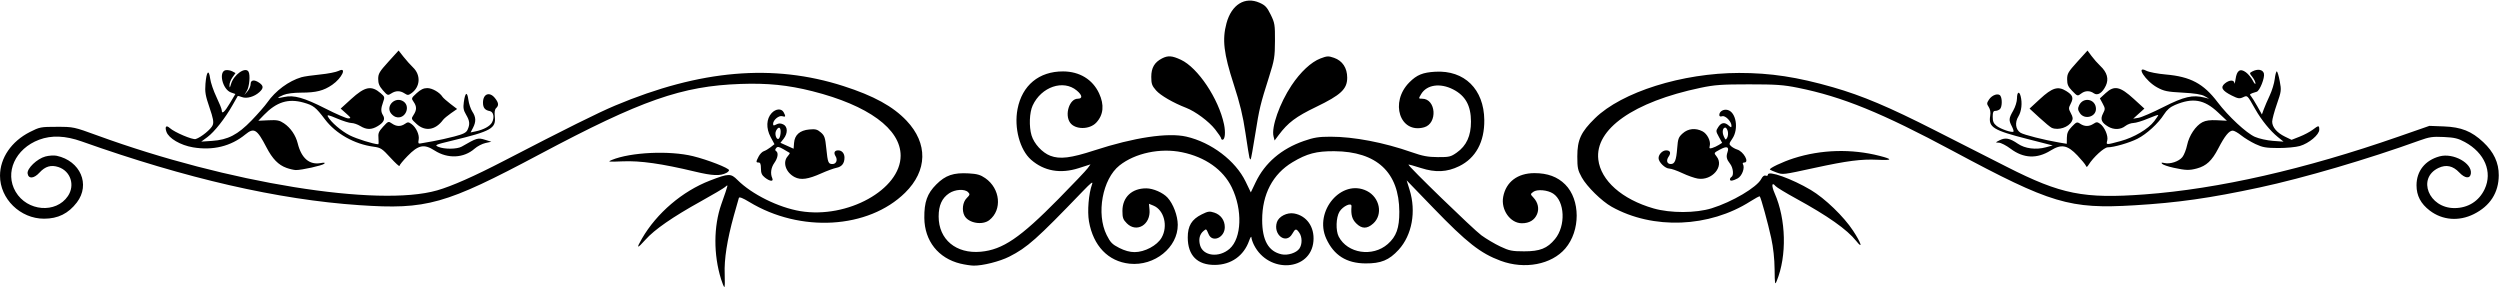 <?xml version="1.0" encoding="UTF-8" standalone="no"?>
<!-- Created with Inkscape (http://www.inkscape.org/) -->
<svg xmlns:dc="http://purl.org/dc/elements/1.1/" xmlns:cc="http://creativecommons.org/ns#" xmlns:rdf="http://www.w3.org/1999/02/22-rdf-syntax-ns#" xmlns:svg="http://www.w3.org/2000/svg" xmlns="http://www.w3.org/2000/svg" xmlns:sodipodi="http://sodipodi.sourceforge.net/DTD/sodipodi-0.dtd" xmlns:inkscape="http://www.inkscape.org/namespaces/inkscape" id="svg4417" version="1.1" inkscape:version="0.91 r13725" width="1543.125" height="177.188" viewBox="0 0 1543.125 177.188" sodipodi:docname="DecorativeDivider104.svg">
<defs id="defs4421"/>
<sodipodi:namedview pagecolor="#ffffff" bordercolor="#666666" borderopacity="1" objecttolerance="10" gridtolerance="10" guidetolerance="10" inkscape:pageopacity="0" inkscape:pageshadow="2" inkscape:window-width="1600" inkscape:window-height="837" id="namedview4419" showgrid="false" inkscape:zoom="0.67330903" inkscape:cx="771.5625" inkscape:cy="88.59375" inkscape:window-x="-8" inkscape:window-y="-8" inkscape:window-maximized="1" inkscape:current-layer="svg4417"/>
<path style="fill:#000000" d="m 445.063,172.266 c -4.692,-15.097 -4.631,-32.498 0.16,-46.172 4.587,-13.09 4.447,-12.455 2.346,-10.66 -0.983,0.84 -7.694,4.805 -14.913,8.809 -17.53,9.726 -28.631,17.415 -34.261,23.731 -5.211,5.847 -5.834,5.643 -2.148,-0.705 9.151,-15.762 24.962,-29.248 41.988,-35.814 11.597,-4.472 12.847,-4.499 16.987,-0.359 8.842,8.842 25.296,16.994 38.824,19.234 29.038,4.809 61.873,-13.361 61.873,-34.238 0,-16.494 -19.967,-31.079 -54.483,-39.796 -15.024,-3.794 -27.63,-5.067 -44.352,-4.477 -36.25,1.279 -61.094,9.978 -123.904,43.381 C 274.705,126.299 263.475,129.466 221.719,126.633 171.682,123.238 114.887,110.195 50.392,87.288 40.364,83.726 31.789,83.38 24.176,86.231 9.407,91.761 2.722,106.554 9.655,118.365 c 7.116,12.121 24.904,13.584 32.27,2.654 4.519,-6.705 1.664,-15.42 -5.866,-17.905 -4.537,-1.497 -8.16,-0.44 -11.655,3.4 -3.457,3.799 -6.87,4.057 -7.366,0.556 -0.438,-3.091 5.849,-9.097 10.964,-10.474 2.216,-0.597 5.365,-0.797 6.997,-0.444 14.608,3.152 20.904,17.719 12.448,28.805 -5.23,6.856 -11.645,10.033 -20.261,10.033 -14.664,0 -27.201,-12.25 -27.178,-26.556 C 0.026,97.52 7.036,87.271 18.446,81.478 c 6.036,-3.065 6.723,-3.197 16.659,-3.197 10.278,0 10.486,0.044 25.118,5.385 80.187,29.267 173.158,44.284 209.572,33.852 9.098,-2.607 22.785,-8.657 41.342,-18.275 38.186,-19.792 58.107,-29.696 68.55,-34.082 52.661,-22.115 97.602,-25.953 140.921,-12.036 18.765,6.029 30.593,12.52 38.989,21.398 13.265,14.025 12.915,30.814 -0.925,44.437 -22.693,22.338 -64.691,24.826 -96.177,5.697 -3.982,-2.419 -6.152,-3.27 -6.416,-2.516 -0.22,0.627 -1.623,5.569 -3.119,10.983 -4.161,15.061 -6.015,26.913 -5.637,36.028 0.183,4.419 0.094,8.034 -0.199,8.034 -0.293,-6e-5 -1.22,-2.215 -2.062,-4.922 z m 650.309,-6.028 c -0.062,-6.516 -0.81,-13.419 -2.092,-19.302 -1.995,-9.16 -6.349,-25.005 -7.069,-25.725 -0.21,-0.21 -2.775,1.149 -5.701,3.021 -25.424,16.264 -60.21,17.644 -85.694,3.4 -6.13,-3.426 -15.317,-12.441 -18.46,-18.114 -2.45,-4.424 -2.762,-5.887 -2.762,-12.956 0,-10.268 2.227,-15.079 10.908,-23.567 16.574,-16.204 53.885,-27.938 88.936,-27.97 19.399,-0.018 36.01,2.515 57.985,8.84 18.088,5.206 34.514,12.147 62.953,26.602 14.695,7.469 34.734,17.647 44.531,22.618 33.311,16.901 47.301,19.689 84.844,16.909 45.505,-3.37 98.806,-15.492 156.562,-35.609 l 19.219,-6.694 8.906,0.334 c 10.751,0.403 17.125,2.939 24.334,9.682 6.524,6.103 9.637,12.756 9.592,20.503 -0.062,10.712 -5.33,18.908 -15.384,23.932 -9.209,4.602 -19.391,3.797 -27.184,-2.147 -5.599,-4.27 -8.201,-9.227 -8.201,-15.622 0,-8.802 5.313,-15.465 14.252,-17.872 8.446,-2.274 20.207,4.226 19.291,10.662 -0.47,3.304 -3.659,2.995 -7.133,-0.691 -3.904,-4.143 -8.115,-5.062 -12.866,-2.808 -13.346,6.333 -6.01,24.772 9.856,24.772 8.35,0 15.158,-4.272 18.651,-11.703 4.989,-10.614 0.04,-22.386 -12.217,-29.065 -4.157,-2.265 -6.392,-2.8 -12.989,-3.111 -6.894,-0.325 -8.917,-0.033 -15,2.168 -31.658,11.454 -71.522,23.159 -98.758,28.999 -30.726,6.588 -50.37,9.383 -77.224,10.99 -40.038,2.395 -51.31,-0.975 -111.83,-33.432 -44.109,-23.656 -68.422,-33.57 -95.928,-39.115 -8.891,-1.792 -13.46,-2.112 -30.166,-2.11 -16.889,0.002 -21.139,0.307 -29.897,2.143 -41.335,8.666 -65.309,25.5 -63.083,44.295 1.536,12.969 14.638,24.553 34.097,30.146 10.425,2.997 26.068,2.96 35.882,-0.085 12.682,-3.934 27.925,-12.949 30.582,-18.087 0.864,-1.67 1.839,-2.402 2.74,-2.057 0.769,0.295 1.399,0.023 1.399,-0.605 0,-2.783 14.75,2.482 26.484,9.453 8.691,5.163 20.337,16.392 26.091,25.156 5,7.616 6.276,11.808 1.93,6.339 -5.646,-7.105 -17.494,-15.46 -37.285,-26.292 -6.256,-3.424 -11.893,-6.851 -12.528,-7.616 -2.333,-2.811 -2.637,-0.3 -0.54,4.466 7.079,16.091 7.614,38.572 1.287,54.078 -1.116,2.735 -1.228,2.127 -1.316,-7.156 z m -502.512,-3.499 c -13.71,-3.327 -22.176,-14.025 -22.323,-28.208 -0.102,-9.83 1.766,-15.063 7.38,-20.677 5.697,-5.697 10.588,-7.364 20.041,-6.83 5.174,0.292 7.242,0.887 10.195,2.934 9.293,6.44 10.571,19.564 2.521,25.896 -4.281,3.367 -12.904,1.861 -15.333,-2.678 -1.768,-3.303 -1.148,-8.392 1.324,-10.864 2.043,-2.043 2.137,-2.441 0.871,-3.707 -2.116,-2.116 -7.997,-1.759 -11.693,0.71 -4.428,2.958 -6.464,7.47 -6.465,14.329 -0.004,14.181 10.775,23.166 26.069,21.731 13.496,-1.266 24.22,-8.553 47.823,-32.497 8.931,-9.06 17.047,-17.586 18.038,-18.948 l 1.8,-2.476 -7.256,2.328 c -11.302,3.626 -21.426,1.843 -29.43,-5.185 -6.949,-6.101 -10.587,-19.734 -8.351,-31.294 2.834,-14.652 13.268,-23.271 28.113,-23.221 10.16,0.034 18.224,4.945 22.223,13.535 3.32,7.13 2.72,13.306 -1.758,18.087 -4.132,4.411 -13.058,4.404 -16.151,-0.012 -3.5,-4.997 -0.373,-14.755 4.728,-14.755 3.123,0 2.884,-2.134 -0.564,-5.036 -8.287,-6.973 -21.924,-2.344 -27.266,9.254 -1.995,4.331 -2.314,12.961 -0.68,18.414 1.552,5.18 6.621,10.684 11.584,12.579 5.911,2.257 12.607,1.439 27.238,-3.329 24.452,-7.968 45.343,-11.092 56.726,-8.482 15.436,3.54 30.395,14.894 36.598,27.778 l 3.201,6.648 2.988,-6.263 c 5.694,-11.935 15.857,-20.639 29.744,-25.473 6.21,-2.162 9.136,-2.631 16.459,-2.638 14.333,-0.014 32.924,3.541 50.156,9.592 6.736,2.365 9.98,2.971 16.088,3.005 7.025,0.039 7.978,-0.188 11.668,-2.779 6.015,-4.224 8.812,-10.329 8.789,-19.185 -0.026,-9.825 -3.414,-15.934 -10.994,-19.821 -8.068,-4.138 -16.33,-2.911 -19.785,2.936 -1.65,2.793 -1.649,2.797 0.64,2.797 8.625,0 9.674,15.324 1.209,17.661 -14.957,4.13 -21.357,-15.493 -9.063,-27.787 4.612,-4.612 8.219,-6.086 15.979,-6.53 18.007,-1.03 30.023,10.804 30.241,29.782 0.156,13.54 -5.276,23.533 -15.509,28.533 -7.532,3.68 -14.579,4.016 -23.598,1.123 -4.103,-1.316 -7.577,-2.276 -7.719,-2.133 -0.607,0.607 40.04,40.026 45.017,43.657 3.005,2.193 8.278,5.315 11.719,6.938 5.561,2.624 7.192,2.953 14.693,2.964 9.757,0.014 14.27,-1.781 19.045,-7.574 6.736,-8.172 6.106,-23.317 -1.168,-28.083 -3.427,-2.245 -9.91,-2.797 -12.253,-1.043 -1.868,1.399 -1.867,1.412 0.165,3.589 2.746,2.942 3.576,6.779 2.19,10.126 -1.53,3.693 -4.777,5.653 -9.367,5.653 -7.2,0 -13.068,-8.311 -11.545,-16.349 1.741,-9.19 8.877,-14.589 19.281,-14.589 8.113,0 14.244,2.262 18.988,7.007 9.428,9.427 9.461,28.532 0.069,39.504 -8.503,9.934 -25.081,13.092 -39.904,7.602 -12.495,-4.628 -20.838,-11.176 -41.584,-32.64 l -16.452,-17.021 1.813,5.826 c 4.177,13.42 1.521,27.975 -6.756,37.031 -5.877,6.43 -10.893,8.491 -20.493,8.42 -11.71,-0.087 -19.469,-4.992 -24.183,-15.289 -7.774,-16.982 9.519,-37.252 25.102,-29.423 7.985,4.012 10.026,14.602 3.874,20.099 -3.8,3.396 -7.021,3.363 -10.49,-0.107 -2.566,-2.566 -3.33,-5.341 -2.91,-10.563 0.21,-2.604 -5.304,-0.115 -7.415,3.348 -2.15,3.525 -2.401,11.688 -0.473,15.393 5.426,10.429 20.941,12.781 30.271,4.59 5.304,-4.657 7.173,-9.879 7.137,-19.944 -0.086,-24.328 -13.909,-37.198 -40.132,-37.367 -11.061,-0.071 -16.887,1.463 -25.781,6.789 -12.207,7.309 -18.759,19.78 -18.741,35.672 0.014,12.568 3.873,19.405 11.954,21.18 3.814,0.838 9.148,-0.865 11.002,-3.512 1.824,-2.604 1.8,-7.181 -0.05,-9.824 -1.904,-2.719 -2.443,-2.628 -4.356,0.735 -3.817,6.709 -11.959,0.481 -9.454,-7.231 1.151,-3.544 6.265,-6.145 10.583,-5.383 7.811,1.379 12.696,8.344 11.972,17.073 -1.539,18.562 -27.716,20.259 -36.712,2.379 -0.83,-1.65 -1.543,-3.76 -1.584,-4.688 -0.041,-0.928 -0.679,0.016 -1.418,2.098 -3.296,9.282 -11.05,14.78 -21.008,14.895 -10.928,0.126 -16.83,-5.79 -16.86,-16.901 -0.019,-7.186 2.402,-11.196 8.625,-14.285 3.891,-1.931 4.819,-2.061 7.766,-1.088 4.012,1.324 6.468,4.735 6.468,8.981 0,6.437 -7.635,9.793 -9.96,4.378 -1.513,-3.523 -1.432,-3.47 -3.146,-2.047 -2.435,2.021 -3.183,5.098 -2.15,8.839 1.849,6.698 11.729,7.872 18.229,2.165 7.484,-6.571 8.09,-24.091 1.313,-37.946 -5.341,-10.919 -16.335,-18.671 -30.692,-21.639 -13.415,-2.774 -28.928,0.502 -38.582,8.149 -10.523,8.335 -14.482,29.833 -7.913,42.97 2.287,4.573 3.439,5.751 7.774,7.947 3.378,1.711 6.553,2.578 9.441,2.578 6.278,0 13.912,-4.076 16.68,-8.906 4.089,-7.137 1.547,-17.105 -5.049,-19.796 l -2.757,-1.125 0.338,3.542 c 0.884,9.265 -7.886,14.629 -13.971,8.545 -2.334,-2.335 -2.74,-3.471 -2.74,-7.676 0,-8.497 5.828,-13.99 14.785,-13.938 4.225,0.025 10.245,2.664 13.06,5.727 3.52,3.829 6.275,11.146 6.31,16.76 0.088,13.971 -14.344,25.628 -29.738,24.019 -13.189,-1.379 -22.436,-11.005 -25.063,-26.092 -1.096,-6.293 -0.198,-17.15 1.891,-22.877 0.772,-2.116 -0.5,-1.165 -5.776,4.318 -28.403,29.517 -34.219,34.69 -45.314,40.3 -5.913,2.99 -16.484,5.649 -22.031,5.541 -1.805,-0.035 -5.44,-0.587 -8.078,-1.228 z m -120.702,-53.12 c -1.919,-1.51 -2.47,-2.764 -2.47,-5.625 0,-2.648 -0.395,-3.682 -1.406,-3.682 -1.748,0 -1.749,-0.367 -0.01,-3.73 0.768,-1.485 2.21,-2.958 3.204,-3.273 0.994,-0.316 2.878,-1.415 4.185,-2.444 l 2.377,-1.87 -2.375,-4.42 c -2.916,-5.426 -2.662,-11.273 0.643,-14.791 2.579,-2.745 6.077,-2.968 7.412,-0.472 1.387,2.592 1.215,3.078 -0.857,2.421 -2.058,-0.653 -5.673,2.345 -5.673,4.705 0,1.177 0.363,1.245 1.994,0.372 1.447,-0.774 2.604,-0.789 4.219,-0.053 2.852,1.299 2.98,5.467 0.273,8.908 l -1.952,2.482 4.061,1.825 4.061,1.825 0.283,-3.593 c 0.389,-4.943 3.531,-7.725 9.359,-8.285 3.818,-0.367 4.965,-0.077 7.16,1.811 2.298,1.977 2.707,3.175 3.388,9.931 0.879,8.716 1.225,9.59 3.802,9.59 2.357,0 3.353,-2.533 1.906,-4.85 -1.319,-2.113 -0.651,-3.588 1.627,-3.588 2.277,0 3.882,1.848 3.882,4.468 0,3.555 -1.636,5.648 -4.914,6.29 -1.68,0.329 -5.924,1.883 -9.431,3.453 -8.108,3.63 -12.597,4.261 -16.383,2.303 -5.544,-2.867 -7.643,-9.212 -4.278,-12.931 0.856,-0.946 1.384,-1.852 1.172,-2.014 -0.212,-0.161 -1.94,-1.184 -3.841,-2.271 -2.847,-1.629 -3.64,-1.756 -4.499,-0.722 -0.719,0.867 -0.738,1.444 -0.059,1.864 1.592,0.984 1.132,4.217 -1.032,7.256 -2.091,2.937 -2.609,6.585 -1.336,9.413 1.038,2.306 -1.383,2.143 -4.492,-0.302 z m 9.703,-28.291 c 0.017,-3.022 -1.37,-3.371 -2.798,-0.703 -1.276,2.383 0.591,6.743 1.961,4.58 0.452,-0.714 0.829,-2.459 0.837,-3.877 z m 585.952,29.352 c 0,-0.485 0.422,-1.143 0.938,-1.462 1.553,-0.96 1.057,-5.689 -0.851,-8.115 -2.2,-2.797 -2.545,-4.369 -1.583,-7.214 1.133,-3.348 -0.439,-3.88 -4.685,-1.587 -3.83,2.069 -3.834,2.077 -2.109,4.207 4.934,6.094 -2.681,15.148 -11.548,13.73 -2.014,-0.322 -6.325,-1.844 -9.581,-3.382 -3.255,-1.538 -6.846,-2.796 -7.98,-2.796 -2.563,0 -6.663,-3.971 -6.663,-6.453 0,-2.337 2.41,-4.797 4.699,-4.797 2.512,0 3.127,1.561 1.52,3.856 -1.678,2.396 -1.035,4.582 1.349,4.582 2.444,0 3.36,-2.284 3.937,-9.814 0.446,-5.823 0.817,-6.816 3.419,-9.141 3.33,-2.976 7.925,-3.446 12.179,-1.246 2.969,1.535 5.249,6.093 4.493,8.982 -0.421,1.611 -0.175,1.823 1.53,1.315 1.117,-0.333 2.951,-1.184 4.075,-1.892 l 2.043,-1.287 -1.998,-3.648 c -1.915,-3.496 -1.931,-3.75 -0.381,-6.115 1.858,-2.836 3.968,-3.137 6.422,-0.916 1.478,1.338 1.714,1.356 1.714,0.126 0,-2.603 -3.781,-6.482 -5.719,-5.867 -1.189,0.377 -1.781,0.115 -1.781,-0.789 0,-2.177 2.572,-3.723 5.127,-3.082 5.255,1.319 6.973,11.727 2.92,17.699 -2.099,3.093 -2.151,3.438 -0.703,4.707 0.859,0.753 2.5,1.655 3.647,2.005 4.015,1.223 7.763,8.024 4.422,8.024 -0.804,0 -1.184,0.449 -0.845,0.998 1.379,2.232 -0.566,7.422 -3.314,8.843 -3.126,1.617 -4.692,1.792 -4.692,0.526 z m -1.339,-29.654 c -0.314,-1.252 -0.998,-2.276 -1.52,-2.276 -1.635,0 -2.123,2.826 -0.936,5.43 1.037,2.276 1.222,2.348 2.083,0.81 0.52,-0.928 0.688,-2.712 0.373,-3.964 z M 428.906,105.905 c -20.491,-4.903 -33.698,-6.776 -44.531,-6.317 -8.974,0.38 -9.57,0.304 -6.745,-0.859 11.626,-4.789 35.632,-5.905 50.158,-2.332 C 436.817,98.618 450,103.756 450,105.055 c 0,0.449 -0.738,1.198 -1.641,1.664 -3.867,1.997 -8.52,1.802 -19.453,-0.814 z m 667.665,0.558 c -1.972,-0.709 -3.807,-1.511 -4.078,-1.782 -0.736,-0.735 7.76,-4.777 14.694,-6.99 16.954,-5.412 35.635,-5.937 52.969,-1.489 8.4,2.156 8.003,2.86 -1.363,2.412 -9.9,-0.473 -18.679,0.658 -38.48,4.96 -20.144,4.376 -19.741,4.327 -23.742,2.888 z m -919.723,-2.836 c -5.005,-1.784 -8.661,-5.531 -12.381,-12.689 -5.849,-11.253 -7.654,-12.349 -13.052,-7.925 -8.893,7.287 -19.98,10.011 -32.29,7.935 -7.735,-1.305 -14.975,-5.546 -16.391,-9.601 -1.117,-3.199 -0.143,-4.31 2.042,-2.332 2.956,2.675 14.121,7.415 16.036,6.807 3.329,-1.056 9.562,-6.168 10.486,-8.6 0.72,-1.893 0.291,-4.217 -2.022,-10.953 -2.475,-7.208 -2.86,-9.488 -2.456,-14.527 0.617,-7.686 2.095,-9.338 2.903,-3.245 0.332,2.504 2.077,7.627 3.879,11.385 1.801,3.758 3.275,7.432 3.275,8.163 0,2.69 1.74,1.189 5.038,-4.347 l 3.382,-5.677 -2.728,-0.951 c -5.286,-1.843 -7.871,-13.1 -3.162,-13.77 1.134,-0.161 2.94,0.177 4.014,0.752 l 1.953,1.045 -1.904,2.674 c -1.047,1.471 -1.866,3.664 -1.82,4.873 0.07,1.824 0.232,1.69 0.948,-0.787 1.657,-5.728 8.821,-10.812 10.777,-7.648 1.2,1.942 0.584,9.237 -1,11.842 l -1.546,2.542 1.931,-2.213 c 1.062,-1.217 1.931,-3.221 1.931,-4.453 0,-2.653 2.275,-2.981 5.416,-0.78 2.64,1.849 2.633,3.342 -0.026,5.747 -3.128,2.83 -7.789,4.154 -10.712,3.043 -1.341,-0.51 -2.522,-0.81 -2.624,-0.667 -0.102,0.143 -1.55,2.684 -3.217,5.646 -4.543,8.071 -11.194,16.525 -15.487,19.685 l -3.82,2.812 6.651,-0.446 c 9.832,-0.66 15.866,-3.782 24.444,-12.651 3.875,-4.007 8.237,-8.997 9.693,-11.089 5.005,-7.192 13.197,-13.246 21.06,-15.565 1.562,-0.461 6.739,-1.216 11.506,-1.679 4.767,-0.463 9.935,-1.474 11.484,-2.247 5.318,-2.653 2.006,4.484 -3.998,8.615 -5.319,3.66 -9.919,4.824 -19.085,4.83 -4.671,0.003 -8.934,0.554 -11.016,1.424 -4.48,1.872 -4.297,2.334 0.497,1.257 5.95,-1.337 12.251,0.441 25.534,7.205 6.541,3.331 12.826,6.039 13.967,6.017 1.882,-0.035 1.762,-0.318 -1.297,-3.047 l -3.372,-3.008 6.405,-5.838 c 8.614,-7.851 12.516,-8.622 18.329,-3.622 2.454,2.11 2.54,2.437 1.451,5.45 -1.443,3.991 -1.461,5.896 -0.074,8.117 1.479,2.368 0.499,4.432 -3.163,6.665 -3.894,2.374 -6.947,2.376 -10.835,0.005 -1.688,-1.029 -4.137,-1.871 -5.442,-1.871 -1.305,0 -5.309,-1.249 -8.897,-2.777 -5.247,-2.233 -6.356,-2.462 -5.66,-1.172 1.822,3.382 8.29,8.937 13.45,11.552 4.246,2.151 14.719,5.427 17.613,5.508 0.271,0.008 0.336,-1.635 0.144,-3.651 -0.298,-3.121 0.129,-4.188 2.877,-7.186 3.141,-3.428 3.285,-3.48 5.455,-1.96 2.743,1.921 5.47,1.99 8.023,0.201 1.702,-1.192 2.191,-1.185 3.964,0.057 2.938,2.058 5.094,6.75 4.49,9.771 -0.416,2.079 -0.205,2.523 1.081,2.275 0.879,-0.169 4.34,-0.783 7.691,-1.363 3.352,-0.58 9.31,-1.905 13.241,-2.945 5.724,-1.514 7.358,-2.351 8.203,-4.207 1.526,-3.348 1.314,-5.435 -0.94,-9.254 -1.599,-2.71 -1.877,-4.251 -1.397,-7.75 0.84,-6.132 2.09,-6.78 2.803,-1.455 0.332,2.482 1.442,5.778 2.466,7.325 2.251,3.4 2.362,6.182 0.397,9.98 l -1.477,2.856 3.117,-0.658 c 4.938,-1.042 8.843,-3.176 10.097,-5.519 1.618,-3.023 0.931,-6.565 -1.354,-6.986 -3.016,-0.555 -4.219,-2.045 -4.219,-5.227 0,-5.483 4.094,-7.002 7.432,-2.759 2.262,2.875 2.44,4.492 0.676,6.14 -0.846,0.79 -1.116,2.531 -0.811,5.233 0.822,7.293 -2.205,8.996 -26.384,14.843 -10.551,2.551 -10.982,2.747 -8.438,3.834 3.68,1.572 11.56,1.489 14.401,-0.15 9.287,-5.361 10.001,-5.574 14.248,-4.256 l 4.033,1.252 -3.639,0.797 c -2.001,0.439 -5.024,2.013 -6.716,3.5 -6.692,5.876 -16.535,6.33 -24.628,1.137 -6.567,-4.214 -10.01,-3.518 -16.754,3.39 -2.74,2.806 -4.981,5.548 -4.981,6.092 0,0.544 -2.517,-1.757 -5.594,-5.114 -5.128,-5.596 -5.992,-6.157 -10.385,-6.74 -11.809,-1.566 -23.352,-8.059 -30.004,-16.876 -5.668,-7.512 -7.12,-8.648 -13.26,-10.371 -9.389,-2.634 -16.645,-0.364 -24.394,7.633 l -3.481,3.593 6.294,-0.301 c 5.351,-0.256 6.782,0.028 9.553,1.897 4.069,2.744 7.24,7.374 8.477,12.373 2.274,9.198 7.262,13.445 14.254,12.138 2.138,-0.4 2.788,-0.274 2.136,0.414 -1.017,1.072 -14.042,3.973 -17.539,3.906 -1.182,-0.023 -3.778,-0.622 -5.77,-1.332 z m 1164.788,-0.082 c -3.312,-0.718 -6.476,-1.794 -7.031,-2.39 -0.754,-0.809 -0.401,-0.941 1.391,-0.521 3.527,0.827 8.964,-0.981 11.096,-3.692 1.025,-1.303 2.333,-4.632 2.907,-7.399 1.22,-5.876 5.3,-11.966 9.459,-14.116 2.059,-1.065 4.739,-1.423 9.014,-1.206 l 6.083,0.31 -5.565,-5.227 c -8.456,-7.942 -15.541,-9.146 -26.494,-4.499 -2.98,1.264 -4.986,2.996 -6.809,5.877 -3.481,5.502 -10.668,12.083 -16.331,14.952 -4.997,2.532 -14.585,5.304 -18.346,5.304 -2.221,0 -8.89,6.084 -11.829,10.792 -0.95,1.521 -1.268,1.609 -1.728,0.478 -0.31,-0.762 -2.618,-3.558 -5.128,-6.213 -6.162,-6.515 -9.927,-7.213 -16.586,-3.074 -8.414,5.231 -16.734,4.866 -24.647,-1.079 -2.721,-2.044 -6.013,-3.744 -7.316,-3.777 -2.304,-0.058 -2.288,-0.1 0.583,-1.532 3.522,-1.755 6.182,-1.233 11.179,2.194 4.388,3.01 11.136,3.868 17.282,2.197 l 4.212,-1.145 -15.469,-3.949 c -21.366,-5.455 -24.264,-7.252 -23.113,-14.339 0.343,-2.114 0.028,-4.013 -0.9,-5.431 -1.29,-1.968 -1.274,-2.414 0.158,-4.6 1.897,-2.896 5.869,-4.183 7.067,-2.291 1.198,1.892 1.032,6.836 -0.274,8.143 -0.619,0.619 -1.884,1.125 -2.812,1.125 -1.339,0 -1.688,0.761 -1.688,3.682 0,2.86 0.551,4.115 2.466,5.622 2.475,1.947 9.524,4.331 10.354,3.501 0.244,-0.244 -0.221,-1.727 -1.032,-3.296 -1.971,-3.812 -1.878,-4.864 0.857,-9.647 1.333,-2.332 2.337,-5.587 2.344,-7.596 0.012,-3.876 1.346,-4.716 2.233,-1.406 1.13,4.217 0.565,9.429 -1.359,12.543 -2.34,3.786 -1.761,8.188 1.328,10.11 2.047,1.274 14.841,4.514 23.716,6.007 l 4.813,0.81 0.051,-3.733 c 0.04,-2.902 0.73,-4.433 3.097,-6.876 2.859,-2.95 3.177,-3.057 5.18,-1.744 2.709,1.775 5.438,1.777 8.14,0.007 1.858,-1.217 2.366,-1.221 4.064,-0.032 2.791,1.955 5.168,7.449 4.454,10.294 -0.721,2.872 -0.906,2.863 8.237,0.396 8.32,-2.245 17.046,-7.412 20.775,-12.3 1.358,-1.78 2.469,-3.474 2.469,-3.764 0,-0.29 -2.848,0.688 -6.328,2.173 -3.481,1.485 -7.527,2.711 -8.993,2.725 -1.466,0.014 -3.737,0.869 -5.048,1.9 -2.882,2.267 -7.031,2.409 -10.501,0.36 -4.197,-2.479 -5.044,-4.581 -3.249,-8.053 1.444,-2.793 1.433,-3.176 -0.186,-6.181 l -1.725,-3.204 3.589,-3.289 c 5.317,-4.873 8.868,-4.13 17.364,3.636 l 6.51,5.95 -3.451,3.113 -3.452,3.113 3.281,-0.538 c 1.805,-0.296 8.766,-3.311 15.469,-6.701 12.709,-6.427 17.962,-7.626 25.312,-5.78 l 2.812,0.706 -2.812,-1.596 c -1.974,-1.12 -6.034,-1.767 -13.613,-2.171 -9.458,-0.504 -11.405,-0.904 -15.664,-3.222 -7.115,-3.873 -13.605,-13.871 -6.678,-10.289 1.638,0.847 6.981,1.876 12.005,2.312 15.263,1.326 23.32,5.634 31.998,17.109 6.57,8.688 17.755,19.081 23.007,21.379 2.534,1.108 7.496,2.214 11.133,2.481 l 6.562,0.481 -3.515,-2.83 c -4.734,-3.811 -10.133,-10.468 -13.956,-17.209 -5.053,-8.91 -4.757,-8.624 -7.591,-7.333 -2.135,0.973 -3.113,0.818 -6.939,-1.103 -5.967,-2.995 -7.137,-5.059 -4.223,-7.45 2.767,-2.271 5.709,-2.358 5.896,-0.176 0.078,0.902 0.394,-0.215 0.703,-2.483 0.74,-5.423 2.849,-6.817 6.388,-4.221 1.437,1.054 3.349,3.362 4.251,5.13 0.902,1.768 1.64,2.533 1.641,1.7 8e-4,-0.833 -0.856,-2.604 -1.903,-3.936 -1.888,-2.4 -1.889,-2.43 -0.062,-3.408 3.338,-1.786 6.561,-1.215 7.185,1.274 0.648,2.584 -2.566,10.681 -4.468,11.254 -4.412,1.33 -4.593,1.465 -3.549,2.646 0.576,0.651 2.335,3.471 3.909,6.268 l 2.863,5.084 1.169,-3.209 c 0.643,-1.765 2.296,-5.603 3.674,-8.528 1.378,-2.925 2.759,-7.46 3.069,-10.078 0.31,-2.618 0.879,-4.76 1.265,-4.76 0.385,0 1.207,2.683 1.826,5.963 1.076,5.704 1,6.323 -1.769,14.261 -1.592,4.564 -2.894,9.417 -2.894,10.785 0,3.4 2.953,6.874 7.862,9.251 l 4.104,1.987 5.033,-1.979 c 2.768,-1.088 6.376,-3 8.017,-4.249 3.708,-2.82 4.047,-2.82 4.047,9.19e-4 0,3.083 -6.356,8.403 -11.992,10.038 -2.428,0.704 -8.422,1.265 -13.32,1.246 -7.564,-0.03 -9.684,-0.399 -14.062,-2.449 -2.836,-1.328 -6.796,-3.737 -8.801,-5.354 -2.004,-1.617 -4.357,-2.94 -5.227,-2.94 -2.275,0 -4.902,3.247 -8.966,11.084 -3.873,7.469 -7.295,10.671 -13.1,12.256 -4.69,1.281 -6.913,1.216 -14.459,-0.42 z M 771.219,97.4 c -0.213,-0.718 -1.321,-7.634 -2.463,-15.369 -1.549,-10.493 -3.389,-18.108 -7.248,-30 -6.17,-19.013 -7.187,-27.618 -4.455,-37.71 3.116,-11.513 11.381,-16.623 20.419,-12.625 3.486,1.542 4.599,2.733 6.86,7.337 2.513,5.118 2.695,6.24 2.645,16.278 -0.049,9.814 -0.375,11.791 -3.626,22.031 -5.452,17.169 -6.012,19.498 -8.568,35.594 -1.307,8.233 -2.557,15.149 -2.776,15.369 -0.22,0.22 -0.574,-0.188 -0.787,-0.907 z M 753.75,85.397 c 0,-0.469 -1.682,-2.981 -3.737,-5.582 -3.877,-4.904 -12.133,-11.038 -17.825,-13.241 -8.002,-3.097 -15.859,-7.644 -18.594,-10.759 -2.538,-2.891 -2.968,-4.104 -2.968,-8.378 0,-5.577 1.97,-8.969 6.599,-11.363 3.692,-1.909 6.214,-1.733 11.685,0.815 10.496,4.888 23.285,24.021 26.61,39.81 1.057,5.018 0.614,9.55 -0.933,9.55 -0.46,0 -0.836,-0.384 -0.836,-0.853 z m 32.347,-1.205 c -1.453,-5.657 3.748,-20.413 11.088,-31.453 5.52,-8.303 12.131,-14.464 17.871,-16.657 4.094,-1.564 4.908,-1.602 8.381,-0.391 5.191,1.809 8.126,6.237 8.126,12.257 0,7.026 -3.87,10.663 -19.224,18.063 -12.47,6.01 -17.335,9.675 -23.137,17.426 l -2.456,3.281 -0.649,-2.527 z M 257.145,76.524 c -3.404,-3.12 -3.43,-3.197 -1.861,-5.592 2.004,-3.058 2.012,-5.226 0.03,-8.056 -1.518,-2.168 -1.467,-2.314 1.861,-5.365 2.469,-2.263 4.304,-3.136 6.591,-3.136 3.015,0 7.647,2.656 9.32,5.344 0.408,0.656 2.616,2.623 4.905,4.371 l 4.163,3.178 -3.803,2.636 c -2.092,1.45 -4.299,3.306 -4.905,4.126 -4.685,6.338 -11.044,7.31 -16.3,2.494 z m 1009.323,2.395 c -0.825,-0.35 -4.251,-3.168 -7.613,-6.262 l -6.113,-5.625 6.414,-5.914 c 7.61,-7.017 11.101,-8.089 16.16,-4.961 4.136,2.556 4.727,4.186 2.841,7.833 -1.406,2.719 -1.399,3.15 0.097,5.928 1.273,2.363 1.39,3.412 0.558,4.967 -1.98,3.7 -8.283,5.76 -12.344,4.035 z M 244.046,72.113 c -1.126,-0.417 -2.541,-1.679 -3.143,-2.804 -2.298,-4.294 2.729,-9.24 7.283,-7.165 6.019,2.742 2.065,12.264 -4.139,9.969 z m 1039.749,-2.308 c -1.257,-1.919 -1.354,-2.836 -0.498,-4.715 2.542,-5.579 10.396,-3.993 10.439,2.108 0.036,5.031 -7.122,6.908 -9.941,2.607 z M 236.372,55.777 c -2.224,-2.533 -2.934,-4.235 -2.934,-7.03 0,-3.238 0.769,-4.536 6.293,-10.623 l 6.293,-6.934 3.041,3.859 c 1.673,2.122 4.318,5.082 5.879,6.577 4.97,4.761 4.484,12.076 -1.062,15.96 -1.835,1.285 -2.307,1.291 -4.191,0.057 -2.717,-1.78 -5.433,-1.766 -8.194,0.043 -2.084,1.365 -2.33,1.274 -5.123,-1.908 z m 1042.562,0.194 c -2.397,-2.473 -2.996,-3.873 -2.996,-7.002 0,-3.512 0.641,-4.618 6.289,-10.842 l 6.289,-6.931 2.496,3.386 c 1.373,1.862 3.806,4.616 5.408,6.119 4.207,3.949 5.357,8.061 3.404,12.177 -2.161,4.554 -5.107,6.398 -7.466,4.673 -2.304,-1.684 -5.282,-1.655 -7.57,0.075 -2.457,1.859 -2.445,1.862 -5.855,-1.655 z" id="path4427" inkscape:connector-curvature="0"/>
</svg>
